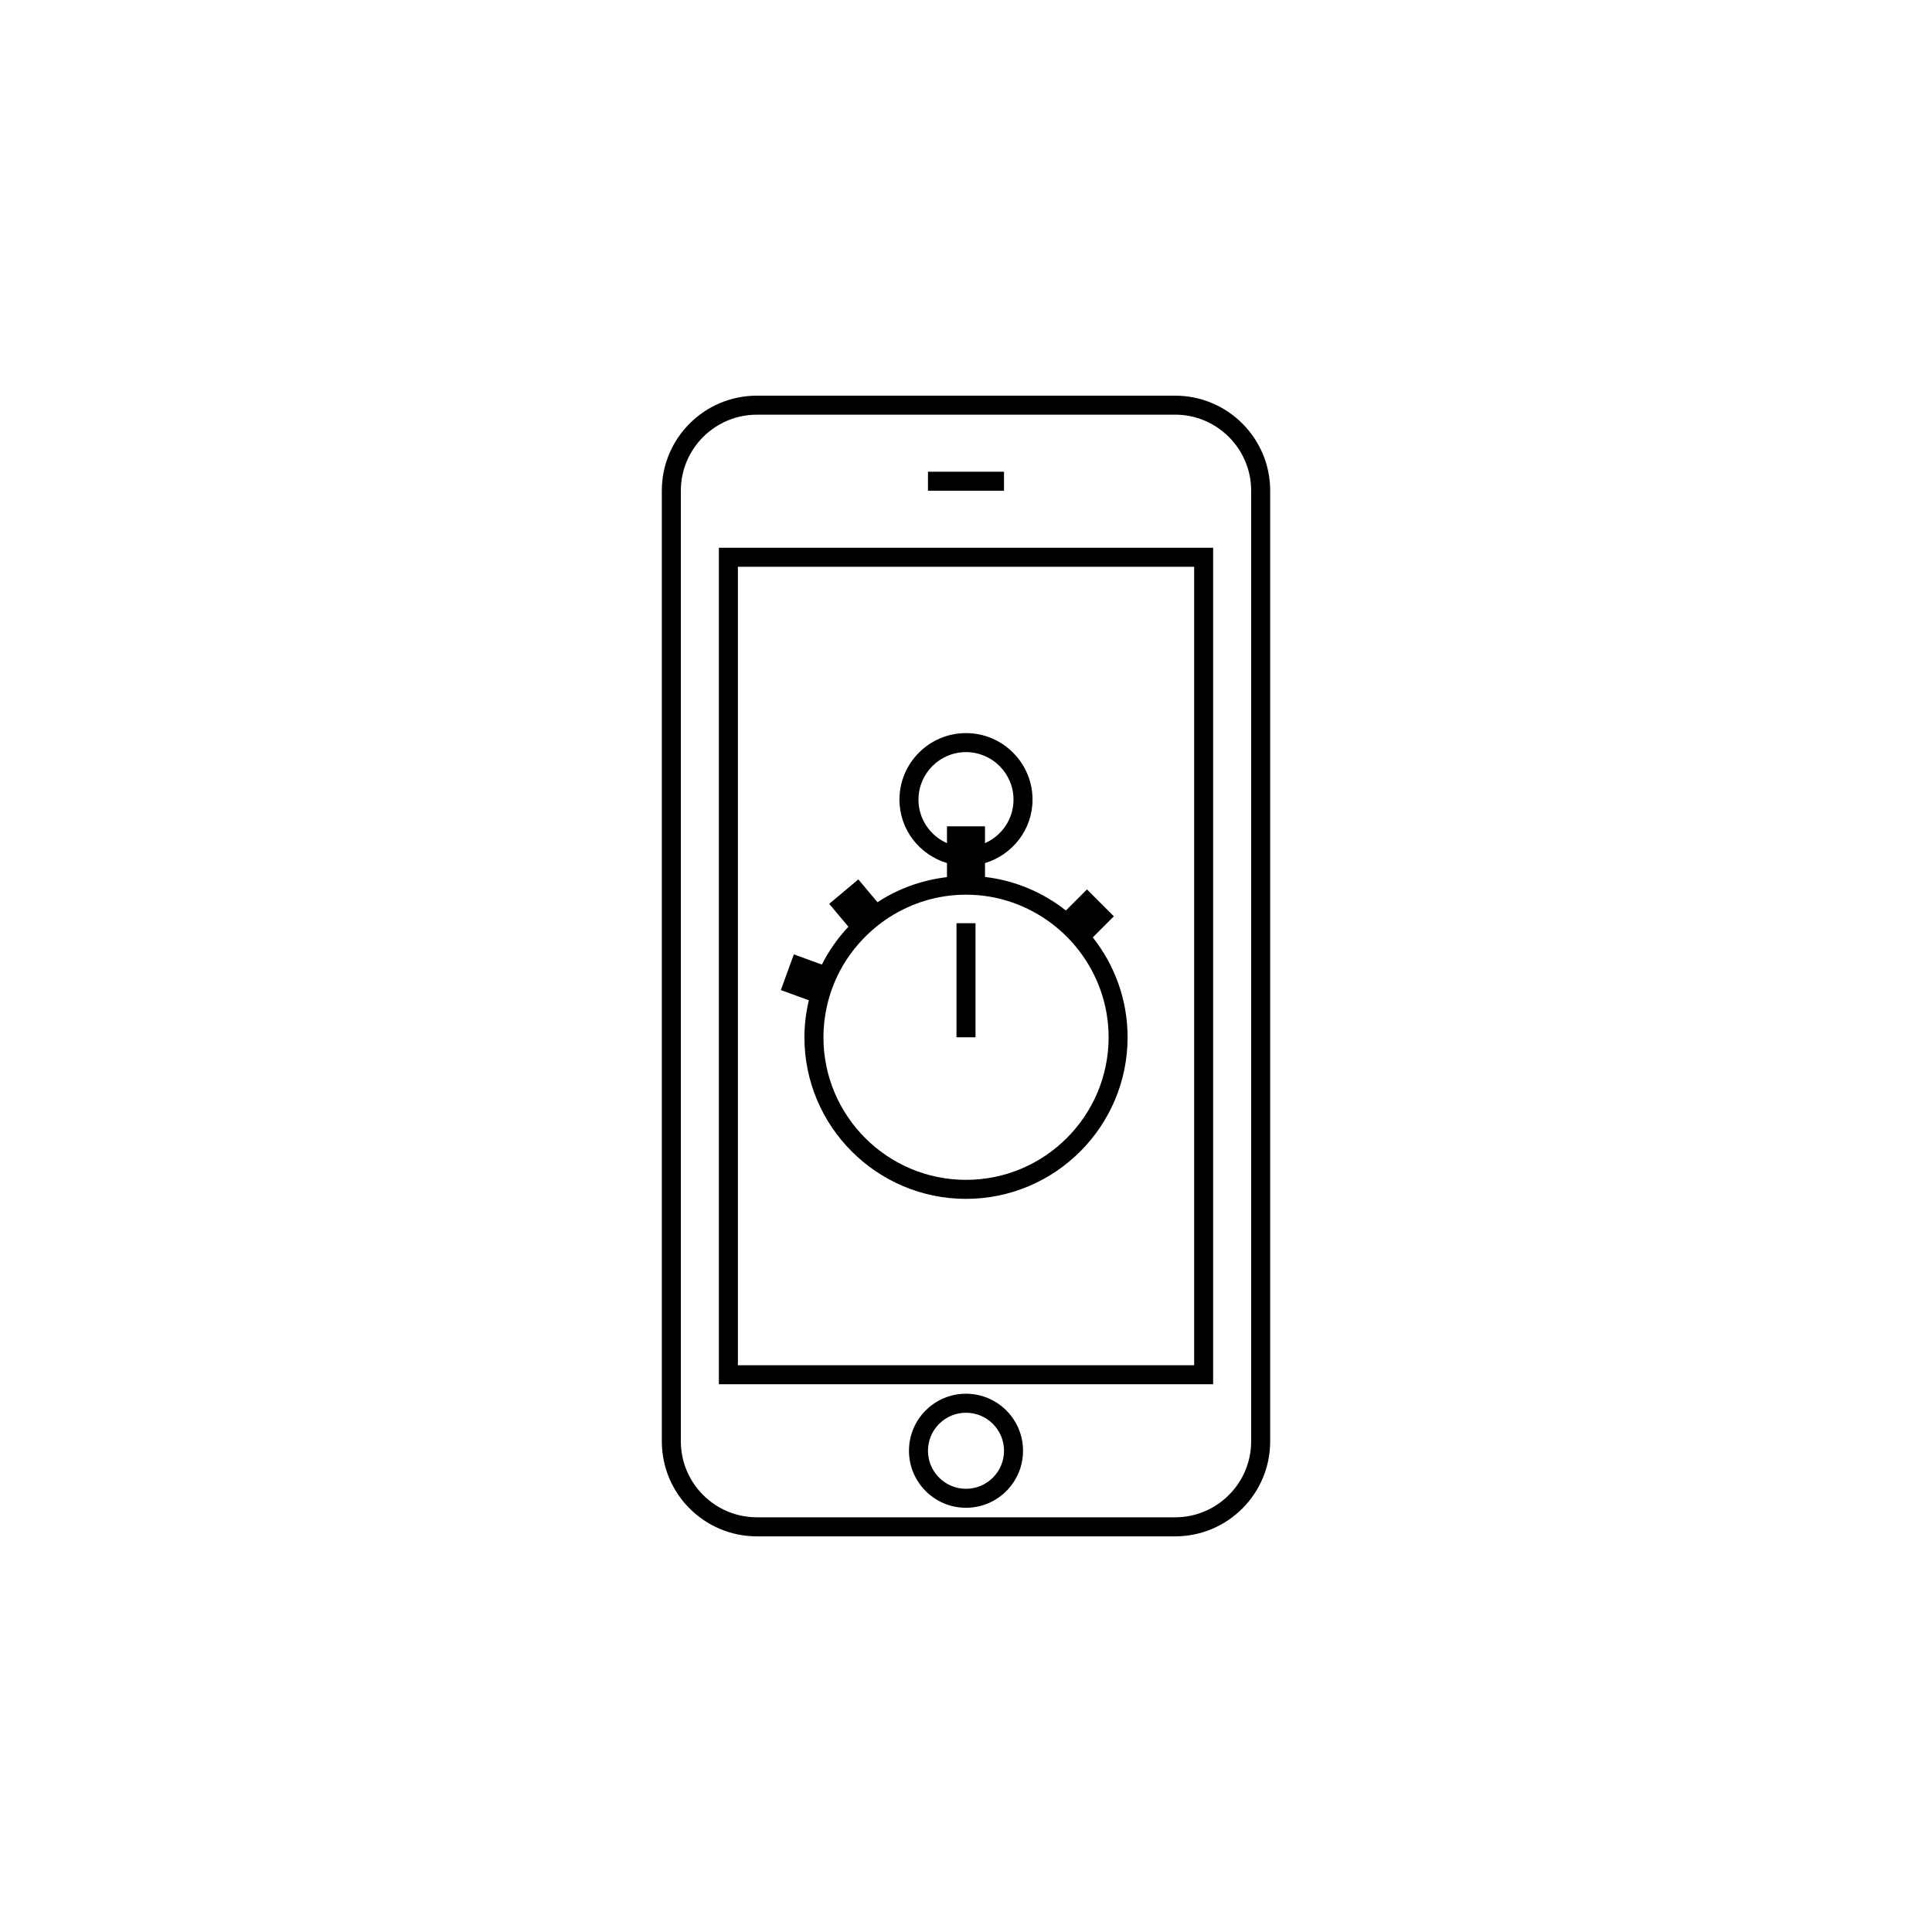 <?xml version="1.0" encoding="UTF-8"?>
<!-- Uploaded to: ICON Repo, www.iconrepo.com, Generator: ICON Repo Mixer Tools -->
<svg fill="#000000" width="800px" height="800px" version="1.1" viewBox="144 144 512 512" xmlns="http://www.w3.org/2000/svg">
 <g>
  <path d="m460.46 294.2v211.6l-120.91-0.004v-211.6h120.91m5.035-5.039h-130.99v221.68h130.99z"/>
  <path d="m455.42 253.89c11.113 0 20.152 9.039 20.152 20.152v251.91c0 11.113-9.039 20.152-20.152 20.152l-110.84-0.004c-11.113 0-20.152-9.039-20.152-20.152v-251.9c0-11.113 9.039-20.152 20.152-20.152h110.84m0-5.039h-110.84c-13.914 0-25.191 11.273-25.191 25.191v251.91c0 13.914 11.273 25.191 25.191 25.191h110.84c13.914 0 25.191-11.273 25.191-25.191v-251.91c0-13.914-11.277-25.191-25.191-25.191z"/>
  <path d="m400 518.39c5.562 0 10.078 4.516 10.078 10.078s-4.516 10.078-10.078 10.078c-5.559 0-10.078-4.516-10.078-10.078 0-5.566 4.519-10.078 10.078-10.078m0-5.039c-8.344 0-15.113 6.766-15.113 15.113s6.769 15.113 15.113 15.113 15.113-6.766 15.113-15.113-6.773-15.113-15.113-15.113z"/>
  <path d="m389.92 269.01h20.152v5.039h-20.152z"/>
  <path d="m433.6 392.42 5.586-5.594-7.125-7.125-5.586 5.594c-6.051-4.777-13.406-7.941-21.438-8.898v-3.672c7.254-2.188 12.594-8.852 12.594-16.812 0-9.723-7.91-17.633-17.633-17.633s-17.633 7.91-17.633 17.633c0 7.961 5.34 14.625 12.594 16.812v3.719c-6.731 0.801-13.004 3.098-18.414 6.656l-5.074-6.047-7.719 6.473 5.09 6.066c-2.801 2.977-5.176 6.348-7.039 10.031l-7.426-2.707-3.445 9.465 7.418 2.699c-0.738 3.164-1.172 6.434-1.172 9.809 0 23.617 19.207 42.824 42.824 42.824s42.824-19.207 42.824-42.824c0-9.996-3.469-19.18-9.227-26.469zm-46.195-36.508c0-6.941 5.652-12.594 12.594-12.594 6.949 0 12.594 5.652 12.594 12.594 0 5.148-3.113 9.578-7.559 11.527v-4.449h-10.078v4.449c-4.43-1.949-7.551-6.379-7.551-11.527zm12.598 100.76c-20.844 0-37.785-16.941-37.785-37.785 0-2.769 0.316-5.465 0.887-8.074 0.73-3.34 1.906-6.516 3.457-9.461 1.508-2.863 3.387-5.496 5.551-7.871 2.273-2.488 4.856-4.676 7.707-6.488 5.848-3.707 12.758-5.894 20.184-5.894 8.605 0 16.52 2.922 22.879 7.785 2.68 2.051 5.078 4.445 7.125 7.125 4.863 6.359 7.785 14.273 7.785 22.879-0.004 20.844-16.949 37.785-37.789 37.785z"/>
  <path d="m397.48 388.66h5.039v30.23h-5.039z"/>
 </g>
</svg>